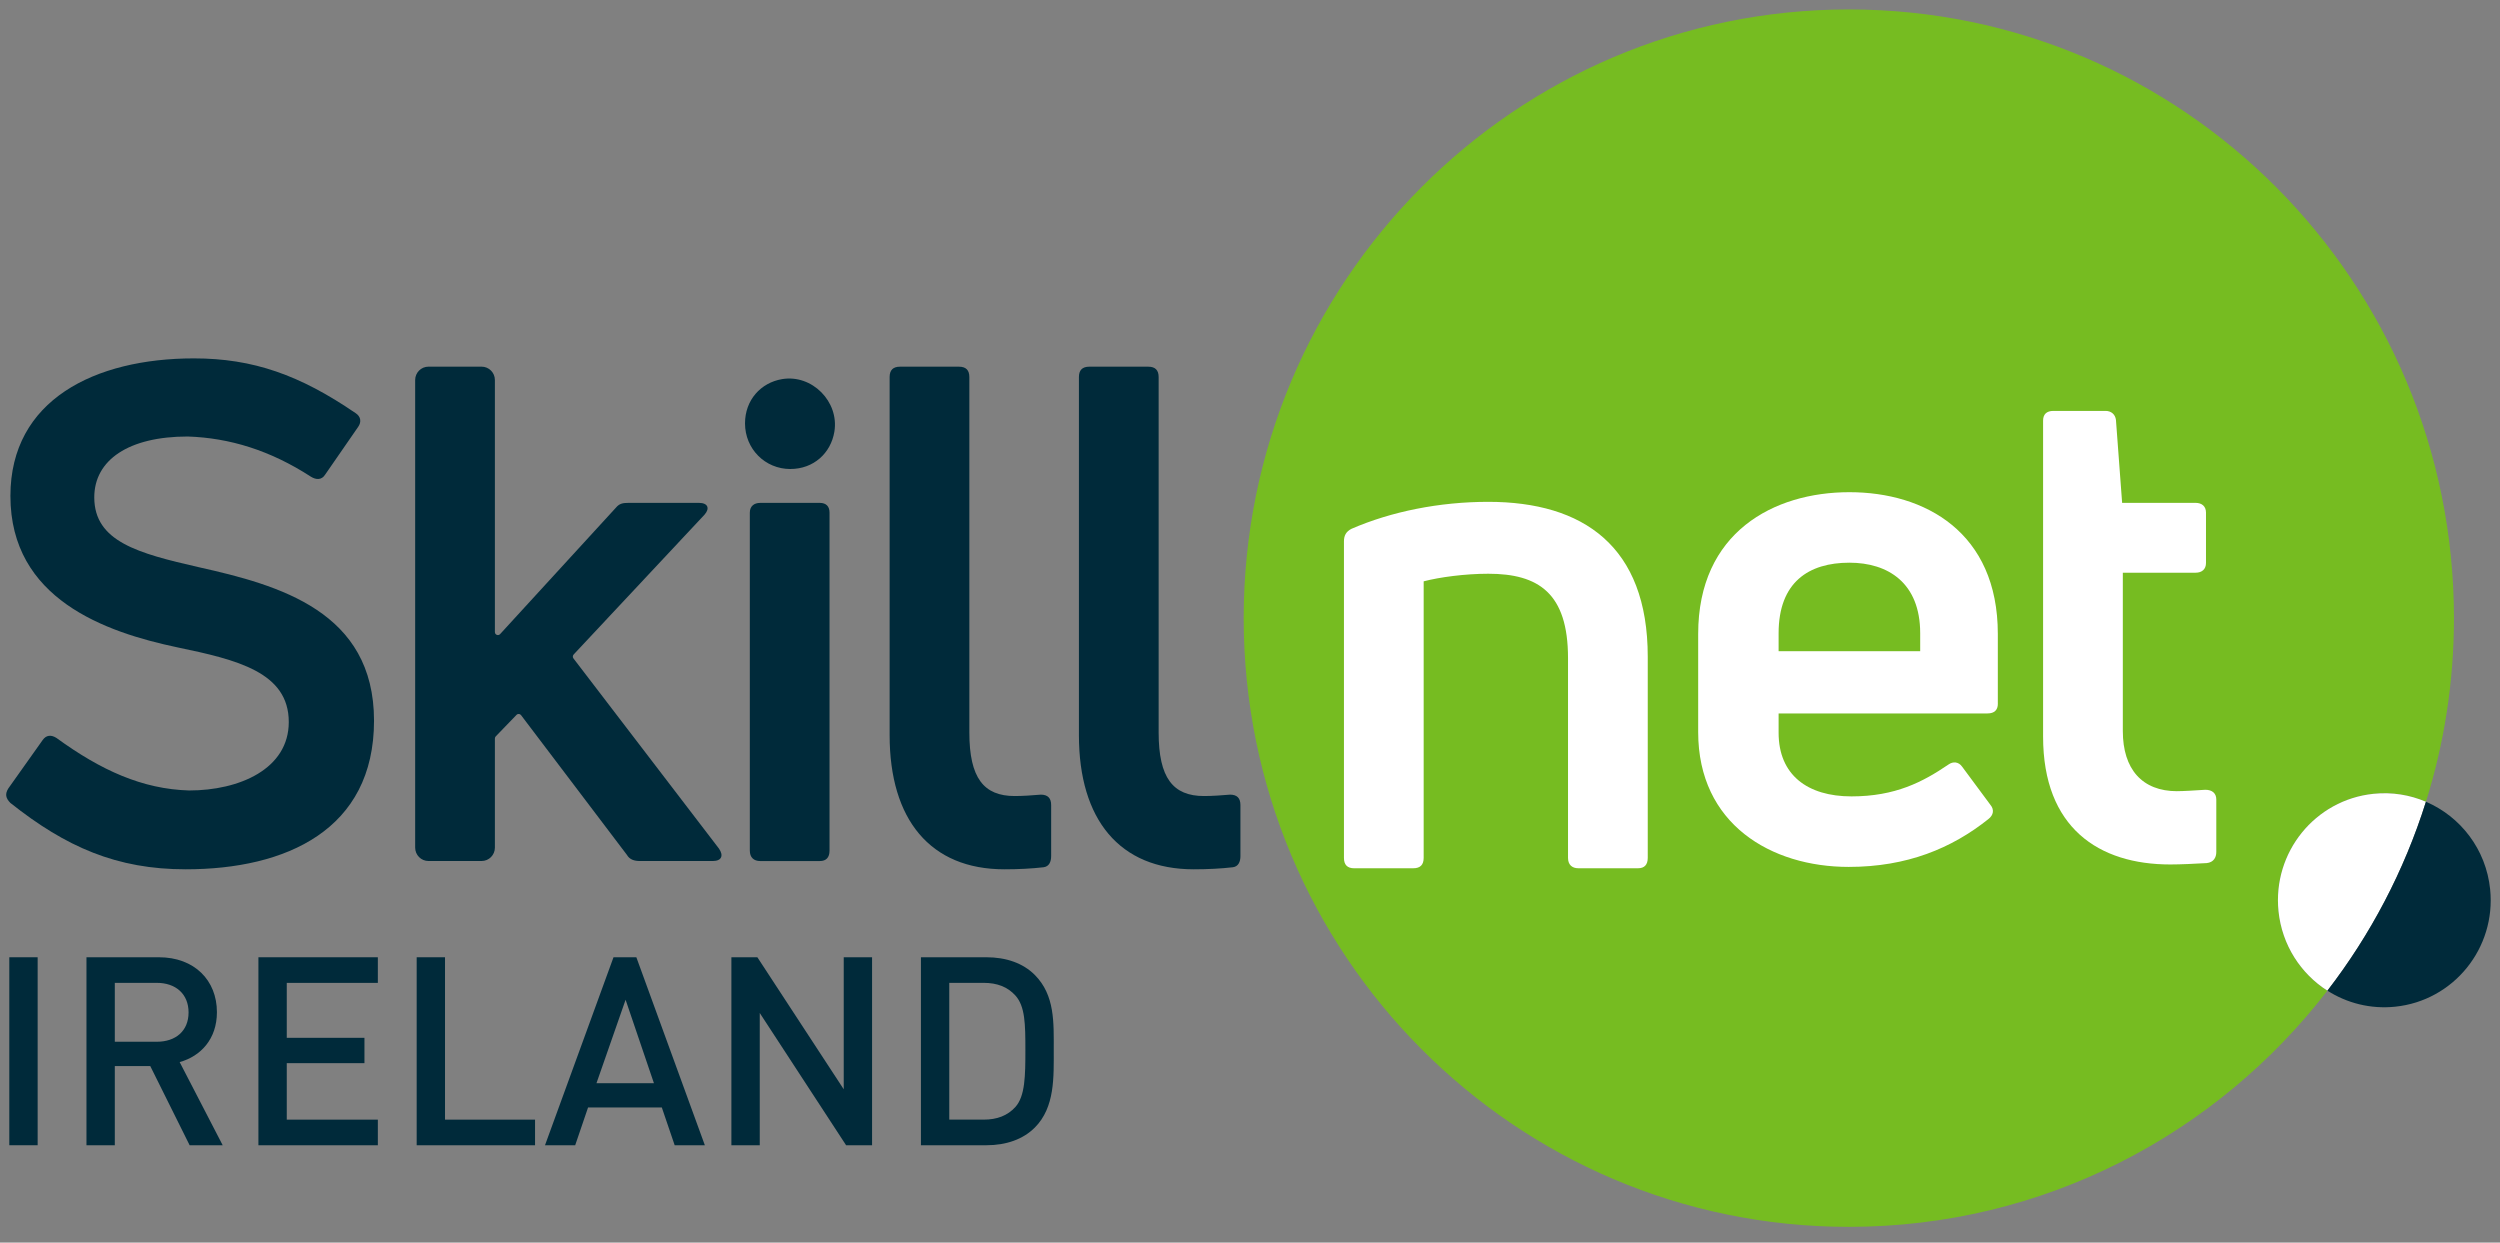 <svg width="169" height="84" viewBox="0 0 169 84" fill="none" xmlns="http://www.w3.org/2000/svg">
<rect x="0" y="0" width="169" height="84" fill="#808080" stroke="none"/>
<g clip-path="url(#clip0_718_32629)">
<path d="M0.629 77.418V64.711H2.545V77.418H0.629Z" fill="#002A3A"/>
<path d="M12.819 77.418L10.157 72.064H7.761V77.418H5.845V64.711H10.742C13.138 64.711 14.664 66.264 14.664 68.424C14.664 70.245 13.563 71.404 12.145 71.797L15.054 77.418H12.819ZM10.601 66.441H7.761V70.422H10.601C11.879 70.422 12.747 69.691 12.747 68.441C12.747 67.191 11.877 66.441 10.601 66.441Z" fill="#002A3A"/>
<path d="M17.469 77.418V64.711H25.542V66.443H19.385V70.156H24.637V71.869H19.385V75.688H25.542V77.42H17.469V77.418Z" fill="#002A3A"/>
<path d="M28.167 77.418V64.711H30.083V75.688H36.169V77.42H28.167V77.418Z" fill="#002A3A"/>
<path d="M45.608 77.418L44.739 74.866H39.753L38.883 77.418H36.842L41.473 64.711H43.017L47.648 77.418H45.608ZM42.29 67.584L40.321 73.225H44.206L42.29 67.584Z" fill="#002A3A"/>
<path d="M57.196 77.418L51.359 68.477V77.418H49.442V64.711H51.198L57.036 73.635V64.711H58.952V77.418H57.196Z" fill="#002A3A"/>
<path d="M69.954 76.222C69.156 77.025 68.002 77.418 66.69 77.418H62.255V64.711H66.69C68.002 64.711 69.156 65.104 69.954 65.907C71.321 67.282 71.233 69.138 71.233 70.976C71.233 72.814 71.321 74.849 69.954 76.224V76.222ZM68.642 67.298C68.11 66.709 67.4 66.441 66.495 66.441H64.171V75.687H66.495C67.4 75.687 68.11 75.419 68.642 74.83C69.299 74.099 69.316 72.724 69.316 70.975C69.316 69.226 69.299 68.029 68.642 67.298Z" fill="#002A3A"/>
<path d="M165.887 41.786C165.887 46.112 165.223 50.281 163.992 54.199C162.91 53.735 161.699 53.532 160.447 53.662C156.497 54.069 153.622 57.621 154.027 61.595C154.26 63.889 155.535 65.822 157.333 66.969C149.851 76.683 138.141 82.935 124.98 82.935C102.388 82.935 84.073 64.512 84.073 41.786C84.073 19.061 102.388 0.638 124.98 0.638C147.572 0.638 165.887 19.061 165.887 41.786Z" fill="#76BC21"/>
<path d="M12.551 58.765C7.905 58.765 4.466 57.27 0.702 54.278C0.378 53.951 0.33 53.671 0.564 53.296L2.886 50.024C3.118 49.697 3.445 49.65 3.815 49.884C6.835 52.081 9.623 53.342 12.783 53.436C16.175 53.436 19.521 51.988 19.521 48.809C19.521 45.445 16.036 44.602 11.994 43.762C7.115 42.734 0.704 40.491 0.704 33.528C0.704 27.03 6.419 24.227 13.109 24.227C17.105 24.227 20.265 25.349 24.027 27.92C24.4 28.153 24.445 28.528 24.213 28.855L21.984 32.079C21.752 32.453 21.38 32.453 21.008 32.219C18.267 30.444 15.525 29.602 12.691 29.508C8.695 29.508 6.373 31.097 6.373 33.621C6.373 36.613 9.347 37.407 13.435 38.342C18.871 39.557 25.284 41.333 25.284 48.717C25.284 56.101 19.336 58.765 12.553 58.765H12.551Z" fill="#002A3A"/>
<path d="M43.259 58.205C42.886 58.205 42.562 58.112 42.376 57.785L35.223 48.344C35.148 48.245 35.004 48.236 34.918 48.325L33.512 49.779C33.475 49.817 33.455 49.869 33.455 49.92V57.3C33.455 57.799 33.053 58.204 32.556 58.204H28.964C28.468 58.204 28.065 57.799 28.065 57.3V25.69C28.065 25.191 28.468 24.786 28.964 24.786H32.556C33.053 24.786 33.455 25.191 33.455 25.69V42.728C33.455 42.912 33.681 43.002 33.806 42.866L41.633 34.322C41.865 34.041 42.098 33.995 42.469 33.995H47.254C47.858 33.995 47.999 34.37 47.627 34.79L38.778 44.245C38.71 44.317 38.705 44.43 38.765 44.509L48.602 57.365C48.927 57.831 48.789 58.205 48.185 58.205H43.26H43.259Z" fill="#002A3A"/>
<path d="M53.43 31.706C51.717 31.706 50.363 30.344 50.363 28.621C50.363 27.043 51.428 25.87 52.871 25.628C54.89 25.29 56.739 27.15 56.404 29.182C56.164 30.635 54.999 31.704 53.43 31.704V31.706Z" fill="#002A3A"/>
<path d="M51.385 58.206C50.967 58.206 50.688 57.972 50.688 57.505V34.651C50.688 34.23 50.967 33.996 51.385 33.996H55.426C55.844 33.996 56.076 34.229 56.076 34.651V57.505C56.076 57.972 55.844 58.206 55.426 58.206H51.385Z" fill="#002A3A"/>
<path d="M67.898 58.765C62.881 58.765 60.139 55.4 60.139 49.699V25.489C60.139 25.021 60.37 24.788 60.836 24.788H64.831C65.297 24.788 65.528 25.021 65.528 25.489V49.512C65.528 52.597 66.504 53.812 68.595 53.812C69.153 53.812 69.757 53.766 70.361 53.718C70.826 53.718 71.058 53.951 71.058 54.419V57.877C71.058 58.252 70.92 58.578 70.547 58.626C69.757 58.719 68.829 58.765 67.9 58.765H67.898Z" fill="#002A3A"/>
<path d="M80.694 58.765C75.677 58.765 72.935 55.4 72.935 49.699V25.489C72.935 25.021 73.166 24.788 73.632 24.788H77.627C78.093 24.788 78.324 25.021 78.324 25.489V49.512C78.324 52.597 79.3 53.812 81.39 53.812C81.948 53.812 82.552 53.766 83.156 53.718C83.621 53.718 83.853 53.951 83.853 54.419V57.877C83.853 58.252 83.714 58.578 83.342 58.626C82.552 58.719 81.623 58.765 80.694 58.765Z" fill="#002A3A"/>
<path d="M91.548 58.696C91.082 58.696 90.851 58.463 90.851 57.995V36.589C90.851 36.215 90.989 35.934 91.362 35.747C94.056 34.578 97.309 33.924 100.608 33.924C107.02 33.924 111.388 36.916 111.388 44.393V57.993C111.388 58.461 111.156 58.694 110.738 58.694H106.695C106.277 58.694 105.998 58.461 105.998 57.993V44.487C105.998 40.093 104 38.785 100.608 38.785C99.028 38.785 97.309 39.018 96.24 39.298V57.993C96.24 58.461 96.008 58.694 95.543 58.694H91.548V58.696Z" fill="white"/>
<path d="M135.055 47.573C135.055 47.993 134.823 48.228 134.358 48.228H120.234V49.536C120.234 52.387 122.186 53.836 125.158 53.836C128.131 53.836 129.99 52.855 131.709 51.686C132.034 51.452 132.406 51.498 132.638 51.825L134.543 54.396C134.822 54.723 134.774 55.097 134.404 55.378C131.941 57.34 128.921 58.603 124.972 58.603C119.721 58.603 114.797 55.705 114.797 49.489V42.852C114.797 35.982 119.908 33.272 125.018 33.272C130.129 33.272 135.053 35.982 135.053 42.852V47.573H135.055ZM125.02 38.038C122.279 38.038 120.234 39.347 120.234 42.806V44.021H129.805V42.806C129.805 39.394 127.621 38.038 125.02 38.038Z" fill="white"/>
<path d="M147.174 53.483C147.592 53.483 148.336 53.437 149.079 53.389C149.542 53.389 149.822 53.623 149.822 54.045V57.596C149.822 57.97 149.636 58.297 149.172 58.345C148.382 58.391 147.406 58.438 146.709 58.438C141.877 58.438 138.113 55.961 138.113 49.792V28.432C138.113 28.012 138.345 27.777 138.81 27.777H142.341C142.713 27.777 142.992 28.011 143.038 28.385L143.456 33.994H148.428C148.846 33.994 149.125 34.227 149.125 34.649V38.06C149.125 38.481 148.846 38.715 148.428 38.715H143.503V49.419C143.503 51.99 144.804 53.485 147.174 53.485V53.483Z" fill="white"/>
<path d="M163.992 54.199C162.525 58.872 160.251 63.184 157.333 66.97C155.536 65.822 154.261 63.889 154.027 61.596C153.622 57.621 156.497 54.069 160.447 53.662C161.7 53.532 162.91 53.735 163.992 54.199Z" fill="white"/>
<path d="M161.914 68.053C160.244 68.226 158.648 67.808 157.333 66.969C160.251 63.183 162.525 58.871 163.992 54.198C166.324 55.196 168.058 57.406 168.334 60.119C168.739 64.094 165.864 67.646 161.914 68.053Z" fill="#002A3A"/>
</g>
<defs>
<clipPath id="clip0_718_32629">
<rect width="167.953" height="82.297" fill="white" transform="translate(0.42 0.638)"/>
</clipPath>
</defs>
</svg>
